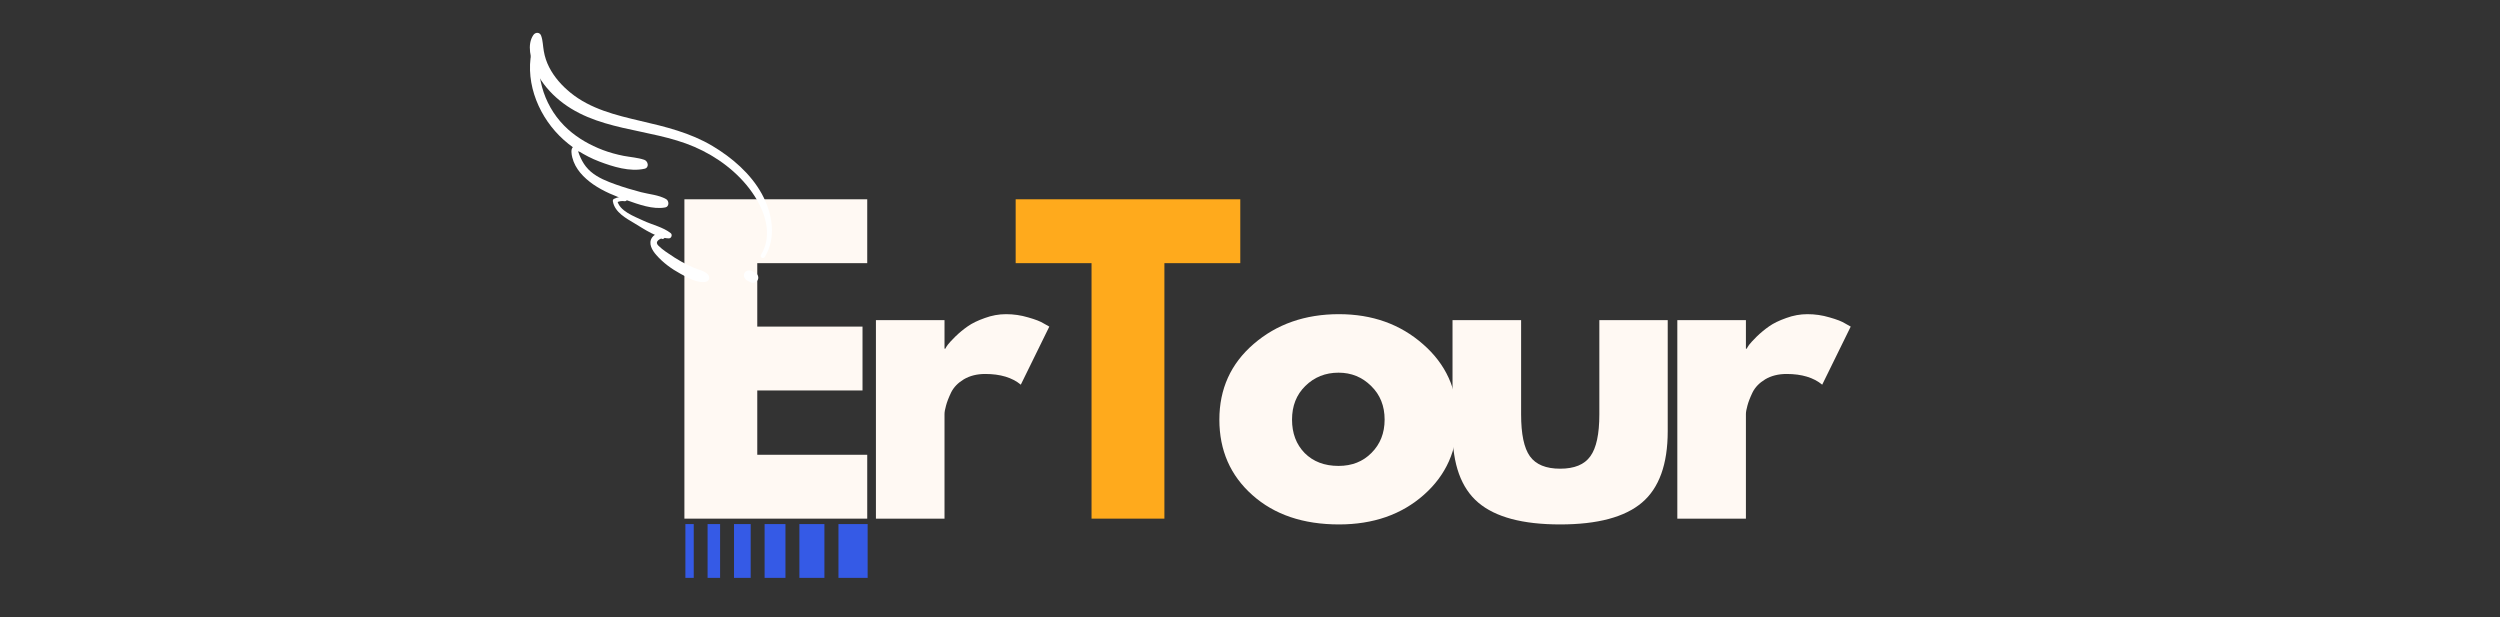<?xml version="1.0" encoding="UTF-8"?> <svg xmlns="http://www.w3.org/2000/svg" xmlns:xlink="http://www.w3.org/1999/xlink" width="243" zoomAndPan="magnify" viewBox="0 0 182.25 45" height="60" preserveAspectRatio="xMidYMid meet" version="1.0"><rect x="0" y="0" width="182.25" height="45" fill="#333333" stroke="none"/><defs><g></g><clipPath id="cff83d94da"><path d="M 38.184 2.332 L 56.633 2.332 L 56.633 19 L 38.184 19 Z M 38.184 2.332 " clip-rule="nonzero"></path></clipPath><clipPath id="b9a4bf3ed6"><path d="M 38.184 3 L 48 3 L 48 13 L 38.184 13 Z M 38.184 3 " clip-rule="nonzero"></path></clipPath></defs><g fill="#fff9f3" fill-opacity="1"><g transform="translate(48.205, 37.809)"><g><path d="M 15.016 -23.281 L 15.016 -18.625 L 7 -18.625 L 7 -14 L 14.672 -14 L 14.672 -9.344 L 7 -9.344 L 7 -4.656 L 15.016 -4.656 L 15.016 0 L 1.688 0 L 1.688 -23.281 Z M 15.016 -23.281 "></path></g></g></g><g fill="#fff9f3" fill-opacity="1"><g transform="translate(62.167, 37.809)"><g><path d="M 1.688 0 L 1.688 -14.469 L 6.688 -14.469 L 6.688 -12.391 L 6.75 -12.391 C 6.781 -12.461 6.836 -12.555 6.922 -12.672 C 7.004 -12.785 7.188 -12.984 7.469 -13.266 C 7.758 -13.547 8.062 -13.797 8.375 -14.016 C 8.695 -14.242 9.113 -14.445 9.625 -14.625 C 10.133 -14.812 10.648 -14.906 11.172 -14.906 C 11.723 -14.906 12.258 -14.828 12.781 -14.672 C 13.312 -14.523 13.695 -14.375 13.938 -14.219 L 14.328 -14 L 12.25 -9.766 C 11.625 -10.285 10.758 -10.547 9.656 -10.547 C 9.051 -10.547 8.531 -10.414 8.094 -10.156 C 7.664 -9.895 7.359 -9.578 7.172 -9.203 C 6.992 -8.828 6.867 -8.504 6.797 -8.234 C 6.723 -7.973 6.688 -7.77 6.688 -7.625 L 6.688 0 Z M 1.688 0 "></path></g></g></g><g fill="#ffaa1c" fill-opacity="1"><g transform="translate(73.823, 37.809)"><g><path d="M 0.219 -18.625 L 0.219 -23.281 L 16.594 -23.281 L 16.594 -18.625 L 11.062 -18.625 L 11.062 0 L 5.75 0 L 5.75 -18.625 Z M 0.219 -18.625 "></path></g></g></g><g fill="#fff9f3" fill-opacity="1"><g transform="translate(88.236, 37.809)"><g><path d="M 3.062 -1.719 C 1.457 -3.145 0.656 -4.977 0.656 -7.219 C 0.656 -9.457 1.488 -11.297 3.156 -12.734 C 4.832 -14.18 6.906 -14.906 9.375 -14.906 C 11.801 -14.906 13.844 -14.176 15.5 -12.719 C 17.164 -11.27 18 -9.438 18 -7.219 C 18 -5 17.188 -3.172 15.562 -1.734 C 13.938 -0.297 11.875 0.422 9.375 0.422 C 6.77 0.422 4.664 -0.289 3.062 -1.719 Z M 6.922 -9.672 C 6.273 -9.035 5.953 -8.219 5.953 -7.219 C 5.953 -6.227 6.258 -5.414 6.875 -4.781 C 7.5 -4.156 8.32 -3.844 9.344 -3.844 C 10.32 -3.844 11.125 -4.16 11.75 -4.797 C 12.383 -5.43 12.703 -6.238 12.703 -7.219 C 12.703 -8.219 12.375 -9.035 11.719 -9.672 C 11.07 -10.316 10.281 -10.641 9.344 -10.641 C 8.383 -10.641 7.578 -10.316 6.922 -9.672 Z M 6.922 -9.672 "></path></g></g></g><g fill="#fff9f3" fill-opacity="1"><g transform="translate(104.483, 37.809)"><g><path d="M 6.406 -14.469 L 6.406 -7.594 C 6.406 -6.164 6.617 -5.148 7.047 -4.547 C 7.484 -3.941 8.219 -3.641 9.25 -3.641 C 10.289 -3.641 11.023 -3.941 11.453 -4.547 C 11.891 -5.148 12.109 -6.164 12.109 -7.594 L 12.109 -14.469 L 17.094 -14.469 L 17.094 -6.375 C 17.094 -3.969 16.469 -2.234 15.219 -1.172 C 13.969 -0.109 11.977 0.422 9.25 0.422 C 6.52 0.422 4.531 -0.109 3.281 -1.172 C 2.031 -2.234 1.406 -3.969 1.406 -6.375 L 1.406 -14.469 Z M 6.406 -14.469 "></path></g></g></g><g fill="#fff9f3" fill-opacity="1"><g transform="translate(120.589, 37.809)"><g><path d="M 1.688 0 L 1.688 -14.469 L 6.688 -14.469 L 6.688 -12.391 L 6.75 -12.391 C 6.781 -12.461 6.836 -12.555 6.922 -12.672 C 7.004 -12.785 7.188 -12.984 7.469 -13.266 C 7.758 -13.547 8.062 -13.797 8.375 -14.016 C 8.695 -14.242 9.113 -14.445 9.625 -14.625 C 10.133 -14.812 10.648 -14.906 11.172 -14.906 C 11.723 -14.906 12.258 -14.828 12.781 -14.672 C 13.312 -14.523 13.695 -14.375 13.938 -14.219 L 14.328 -14 L 12.25 -9.766 C 11.625 -10.285 10.758 -10.547 9.656 -10.547 C 9.051 -10.547 8.531 -10.414 8.094 -10.156 C 7.664 -9.895 7.359 -9.578 7.172 -9.203 C 6.992 -8.828 6.867 -8.504 6.797 -8.234 C 6.723 -7.973 6.688 -7.77 6.688 -7.625 L 6.688 0 Z M 1.688 0 "></path></g></g></g><path stroke-linecap="butt" transform="matrix(0, 0.304, -0.304, 0, 63.25, 38.207)" fill="none" stroke-linejoin="miter" d="M -0.001 3.496 L 12.892 3.496 " stroke="#355ae6" stroke-width="7" stroke-opacity="1" stroke-miterlimit="4"></path><path stroke-linecap="butt" transform="matrix(0, 0.304, -0.304, 0, 60.101, 38.207)" fill="none" stroke-linejoin="miter" d="M -0.001 3.005 L 12.892 3.005 " stroke="#355ae6" stroke-width="6" stroke-opacity="1" stroke-miterlimit="4"></path><path stroke-linecap="butt" transform="matrix(0, 0.304, -0.304, 0, 57.259, 38.207)" fill="none" stroke-linejoin="miter" d="M -0.001 2.497 L 12.892 2.497 " stroke="#355ae6" stroke-width="5" stroke-opacity="1" stroke-miterlimit="4"></path><path stroke-linecap="butt" transform="matrix(0, 0.304, -0.304, 0, 54.724, 38.207)" fill="none" stroke-linejoin="miter" d="M -0.001 1.996 L 12.892 1.996 " stroke="#355ae6" stroke-width="4" stroke-opacity="1" stroke-miterlimit="4"></path><path stroke-linecap="butt" transform="matrix(0, 0.304, -0.304, 0, 52.496, 38.207)" fill="none" stroke-linejoin="miter" d="M -0.001 1.504 L 12.892 1.504 " stroke="#355ae6" stroke-width="3" stroke-opacity="1" stroke-miterlimit="4"></path><path stroke-linecap="butt" transform="matrix(0, 0.304, -0.304, 0, 50.575, 38.207)" fill="none" stroke-linejoin="miter" d="M -0.001 1.006 L 12.892 1.006 " stroke="#355ae6" stroke-width="2" stroke-opacity="1" stroke-miterlimit="4"></path><g clip-path="url(#cff83d94da)"><path fill="#ffffff" d="M 55.477 18.582 C 56.375 17.086 55.758 15.352 54.828 14.023 C 53.801 12.555 52.262 11.414 50.625 10.707 C 47.312 9.281 43.352 9.629 40.531 7.094 C 39.895 6.52 39.348 5.828 39.004 5.039 C 38.688 4.316 38.398 3.254 38.883 2.551 C 39.035 2.332 39.352 2.336 39.449 2.602 C 39.582 2.973 39.574 3.352 39.645 3.734 C 39.715 4.141 39.844 4.527 40.031 4.895 C 40.406 5.625 40.957 6.246 41.594 6.762 C 43.051 7.949 44.898 8.395 46.691 8.816 C 48.512 9.238 50.32 9.676 51.938 10.641 C 53.359 11.488 54.719 12.656 55.527 14.117 C 56.301 15.516 56.629 17.301 55.754 18.73 C 55.648 18.906 55.367 18.762 55.477 18.582 " fill-opacity="1" fill-rule="nonzero"></path></g><g clip-path="url(#b9a4bf3ed6)"><path fill="#ffffff" d="M 39.398 3.5 C 38.988 5.684 39.762 7.957 41.418 9.438 C 42.156 10.098 43.023 10.582 43.941 10.934 C 44.438 11.121 44.949 11.262 45.469 11.363 C 45.965 11.457 46.484 11.488 46.965 11.648 C 47.254 11.746 47.348 12.219 46.988 12.301 C 45.926 12.543 44.676 12.152 43.684 11.773 C 42.605 11.359 41.594 10.715 40.781 9.898 C 39.113 8.223 38.188 5.695 38.852 3.371 C 38.953 3.023 39.465 3.145 39.398 3.5 " fill-opacity="1" fill-rule="nonzero"></path></g><path fill="#ffffff" d="M 42.141 11.023 C 42.09 11.027 42.039 11.031 41.988 11.031 C 42.016 10.961 42.039 10.887 42.066 10.816 C 42.281 11.473 42.527 12.047 43.066 12.512 C 43.594 12.965 44.258 13.223 44.902 13.453 C 45.504 13.668 46.109 13.844 46.727 14.008 C 47.32 14.164 48.012 14.207 48.555 14.512 C 48.785 14.637 48.797 15.066 48.5 15.121 C 47.609 15.293 46.539 14.895 45.707 14.602 C 44.852 14.301 43.992 13.957 43.242 13.438 C 42.555 12.957 41.926 12.316 41.719 11.477 C 41.668 11.266 41.586 10.871 41.781 10.711 C 41.957 10.562 42.172 10.652 42.324 10.766 C 42.473 10.879 42.297 11.105 42.141 11.023 " fill-opacity="1" fill-rule="nonzero"></path><path fill="#ffffff" d="M 45.535 14.668 C 45.316 14.633 45.109 14.668 44.922 14.777 C 44.945 14.715 44.969 14.652 44.992 14.594 C 45.137 15.391 46.246 15.777 46.902 16.086 C 47.539 16.387 48.352 16.559 48.898 17 C 49.039 17.117 48.941 17.383 48.758 17.379 C 47.902 17.359 46.98 16.715 46.27 16.289 C 45.641 15.914 44.82 15.48 44.68 14.688 C 44.668 14.625 44.68 14.539 44.746 14.504 C 45.035 14.363 45.289 14.32 45.605 14.359 C 45.809 14.387 45.734 14.691 45.535 14.668 " fill-opacity="1" fill-rule="nonzero"></path><path fill="#ffffff" d="M 48.199 17.387 C 47.828 17.555 47.789 17.75 48.074 17.977 C 48.133 18.035 48.191 18.09 48.258 18.141 C 48.41 18.266 48.578 18.379 48.742 18.488 C 49.047 18.699 49.359 18.902 49.688 19.082 C 49.988 19.25 50.301 19.398 50.617 19.535 C 50.949 19.676 51.359 19.738 51.609 20.012 C 51.758 20.172 51.734 20.465 51.492 20.531 C 50.898 20.691 50.121 20.238 49.613 19.961 C 48.953 19.602 48.34 19.156 47.844 18.59 C 47.547 18.254 47.227 17.734 47.547 17.301 C 47.758 17.016 48.141 16.918 48.414 17.152 C 48.574 17.289 48.359 17.508 48.199 17.387 " fill-opacity="1" fill-rule="nonzero"></path><path fill="#ffffff" d="M 54.715 20.574 C 54.656 20.547 54.598 20.52 54.539 20.488 C 54.512 20.477 54.484 20.461 54.461 20.449 C 54.383 20.402 54.324 20.344 54.285 20.262 C 54.25 20.207 54.23 20.148 54.23 20.082 C 54.227 20.02 54.242 19.961 54.27 19.906 C 54.297 19.852 54.34 19.809 54.391 19.773 C 54.445 19.738 54.508 19.723 54.57 19.719 C 54.691 19.699 54.797 19.742 54.902 19.801 C 54.961 19.832 55.016 19.863 55.074 19.895 C 55.25 19.992 55.34 20.234 55.234 20.414 C 55.125 20.598 54.906 20.672 54.715 20.574 " fill-opacity="1" fill-rule="nonzero"></path></svg> 
